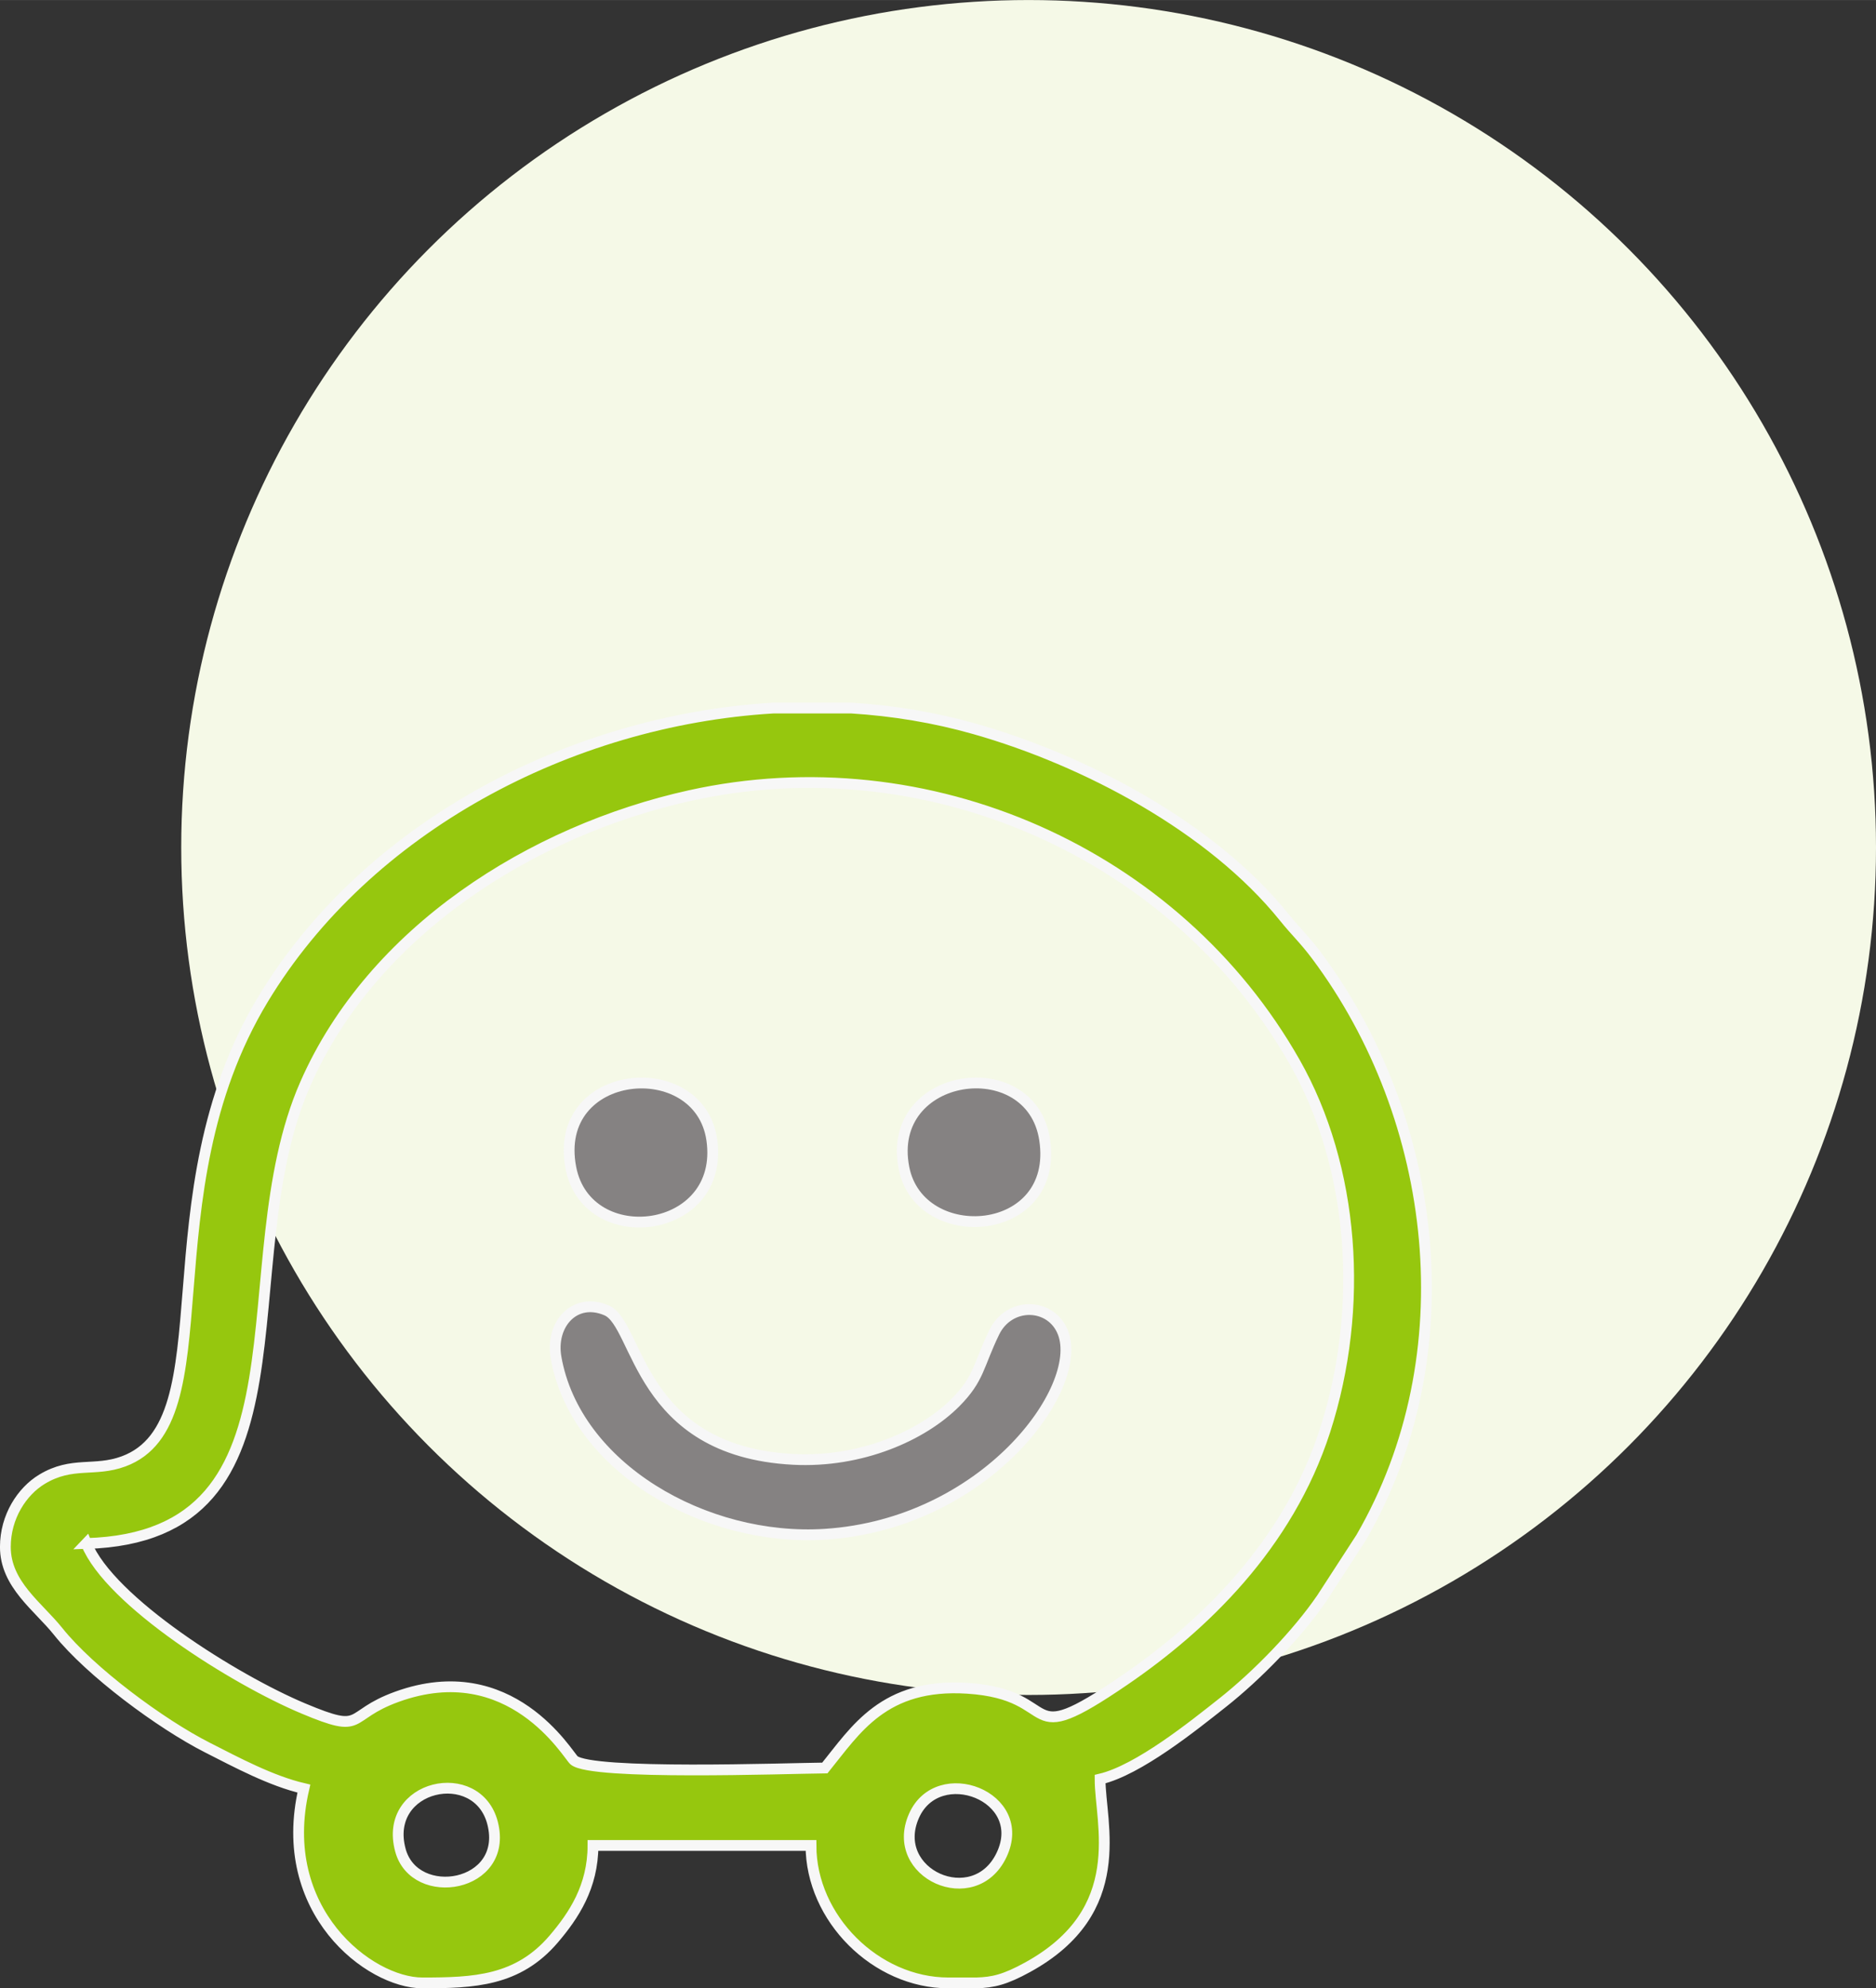 <?xml version="1.0" encoding="UTF-8"?>
<!DOCTYPE svg PUBLIC "-//W3C//DTD SVG 1.0//EN" "http://www.w3.org/TR/2001/REC-SVG-20010904/DTD/svg10.dtd">
<!-- Creator: CorelDRAW 2018 (64-Bit) -->
<svg xmlns="http://www.w3.org/2000/svg" xml:space="preserve" width="34.754mm" height="36.832mm" version="1.0" style="shape-rendering:geometricPrecision; text-rendering:geometricPrecision; image-rendering:optimizeQuality; fill-rule:evenodd; clip-rule:evenodd"
viewBox="0 0 314.79 333.6"
 xmlns:xlink="http://www.w3.org/1999/xlink">
 <rect x="0" y="0" width="314.79" height="333.6" fill="#333333" stroke="none"/>
 <defs>
  <style type="text/css">
   <![CDATA[
    .str0 {stroke:#F7F7F7;stroke-width:1.81;stroke-miterlimit:22.926}
    .fil2 {fill:#858282}
    .fil1 {fill:#96C70E}
    .fil0 {fill:#F5F9E7}
   ]]>
  </style>
 </defs>
 <g id="Layer_x0020_1">
  <g id="_5609531072">
   <circle class="fil0" cx="172.6" cy="142.19" r="142.19"/>
   <path class="fil1 str0" d="M67.19 310.43c-2.99,-11.02 12.93,-14.47 15.47,-4.54 2.75,10.8 -13.06,13.41 -15.47,4.54zm62.46 -191.64l13.16 0c7.06,0.44 14.03,1.59 20.77,3.51 18.59,5.29 39.76,16.51 51.9,31.59 1.96,2.44 3.37,3.67 5.46,6.47 20.43,27.38 25.23,66.96 7.44,97.64l-6.57 10.13c-4.15,6.09 -10.94,13.03 -16.65,17.54 -4.85,3.83 -14.12,11.32 -20.57,12.83 0,7.39 5.1,22.09 -12.17,31.57 -3.77,2.07 -5.77,2.54 -8.57,2.62l-4.71 0c-12.17,0 -23.06,-10.85 -23.06,-23.06l-36.58 0c0,6.93 -3.24,11.77 -6.58,15.69 -6.03,7.07 -13.37,7.37 -22.05,7.37 -8.88,0 -24.66,-12.08 -19.88,-32.6 -5.53,-1.29 -11.29,-4.4 -16.18,-6.88 -7.86,-3.99 -19.66,-12.74 -25.05,-19.48 -3.36,-4.21 -8.86,-7.9 -8.86,-14.19 0,-5.09 2.8,-9.33 6.14,-11.35 5.06,-3.06 8.81,-1.2 13.69,-3 17.64,-6.53 3.47,-44.53 23.42,-77.56 17.38,-28.76 51.33,-46.75 85.48,-48.83zm38.41 192.43c-4.57,9.62 -18.98,3.16 -14.7,-6.55 4.03,-9.14 19.39,-3.32 14.7,6.55zm-153.58 -52.25c39.58,-1.15 23.39,-46.67 36.74,-77.1 11.28,-25.7 38.08,-42.53 64.53,-48.39 39.98,-8.85 81.67,9.7 101.56,44.81 9.9,17.48 11.71,41.01 5.02,61.75 -6.23,19.31 -20.54,32.91 -33.65,41.87 -18.1,12.36 -9.99,2.42 -26.34,1.35 -14.06,-0.91 -18.76,7 -23.93,13.37 -6.6,0.07 -39.11,1.24 -42.09,-1.29 -1.03,-0.88 -10.6,-17.57 -29.71,-10.66 -8.84,3.2 -5.14,6.4 -15.7,1.97 -11.45,-4.8 -32.46,-17.92 -36.42,-27.69z"/>
   <path class="fil2 str0" d="M178.38 223.63c-1.95,-5.1 -9.03,-5.3 -11.55,-0.09 -2.7,5.57 -2.49,7.73 -6.49,11.76 -5.49,5.54 -15.83,10.15 -27.25,9.55 -26.05,-1.37 -25.9,-22.65 -31.29,-24.99 -5.35,-2.32 -9.47,2.32 -8.5,7.88 3.23,18.43 24.99,31 45.2,29.67 26.74,-1.76 43.45,-24.4 39.88,-33.78z"/>
   <path class="fil2 str0" d="M95.79 195.93c2.71,14.12 25.92,11.26 23.65,-4.68 -2.06,-14.44 -26.89,-12.19 -23.65,4.68z"/>
   <path class="fil2 str0" d="M151.68 195.93c2.62,13.48 26.16,11.84 23.6,-4.76 -2.29,-14.86 -26.75,-11.45 -23.6,4.76z"/>
  </g>
 </g>
</svg>

